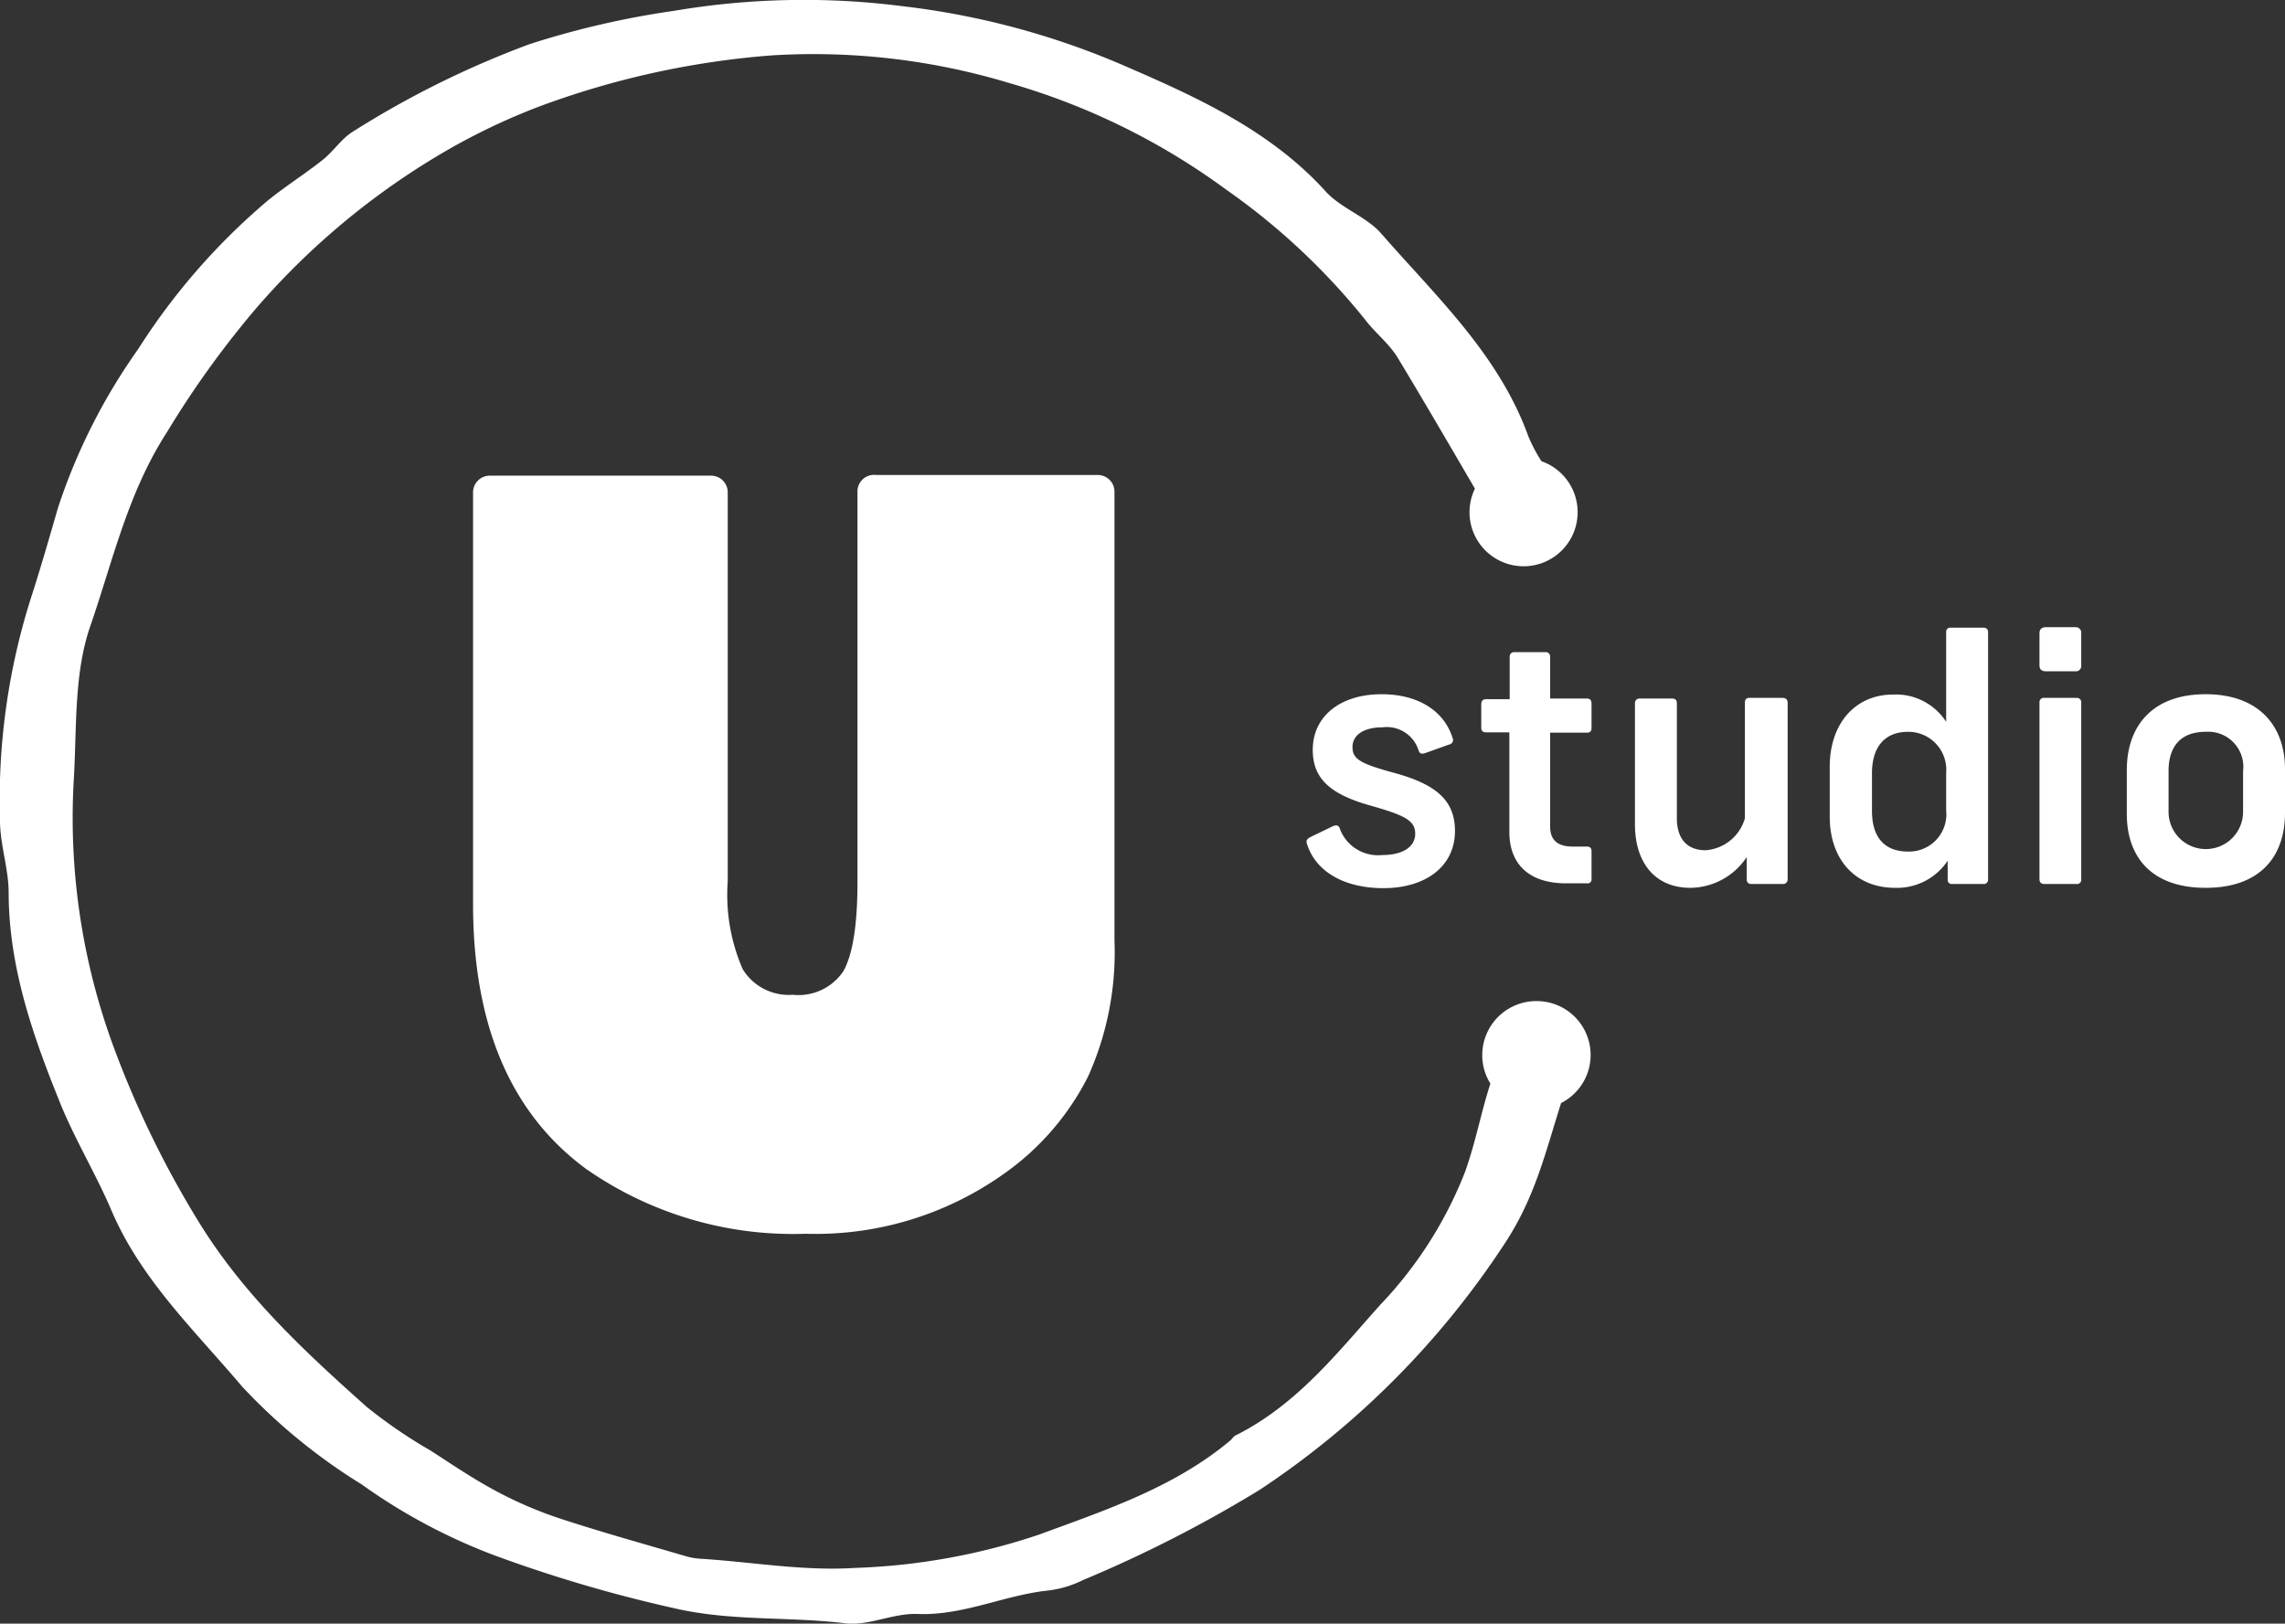 <svg xmlns="http://www.w3.org/2000/svg" viewBox="0 0 137.37 97.62"><rect x="0" y="0" width="137.37" height="97.62" fill="#333333" stroke="none"/><defs><style>.cls-1{fill:#fff;}</style></defs><g id="レイヤー_2" data-name="レイヤー 2"><g id="レイヤー_1-2" data-name="レイヤー 1"><path class="cls-1" d="M52.69,28.56H66a1,1,0,0,1,1,1V56.54a18.2,18.2,0,0,1-1.58,8.17,15.93,15.93,0,0,1-5.16,5.93,19.53,19.53,0,0,1-11.82,3.54,21.74,21.74,0,0,1-13.22-3.91q-6.78-5-6.78-15.91V29.6a1,1,0,0,1,1-1H42.75a1,1,0,0,1,1,1V53a11.17,11.17,0,0,0,.9,5.27,3.24,3.24,0,0,0,3,1.54,3.25,3.25,0,0,0,3.06-1.43q.84-1.52.84-5.34V29.6A1,1,0,0,1,52.69,28.56Z"/><path class="cls-1" d="M87.33,44.38a.27.27,0,0,1-.2.38l-1.48.53c-.22.06-.32,0-.38-.21a2,2,0,0,0-2.15-1.35c-1.14,0-1.81.46-1.81,1.19s.47,1,2.62,1.58c2.53.71,3.54,1.71,3.54,3.47,0,2.07-1.7,3.43-4.31,3.43-2.35,0-4.06-1-4.58-2.64-.09-.22,0-.34.24-.45l1.32-.64c.24-.09.36-.05.44.24a2.45,2.45,0,0,0,2.5,1.5c1.25,0,2-.49,2-1.28s-.61-1.11-2.71-1.7c-2.44-.69-3.45-1.64-3.45-3.35,0-2,1.64-3.34,4.14-3.34C85.22,41.74,86.81,42.71,87.33,44.38Z"/><path class="cls-1" d="M93.19,39.49V42h2.23c.16,0,.26.1.26.31v1.46c0,.2-.1.28-.26.28H93.19v5.64c0,.81.44,1.21,1.36,1.21h.85c.18,0,.28.08.28.29v1.64a.24.24,0,0,1-.28.28H94.14c-2.27,0-3.4-1.21-3.4-3.08v-6h-1.4c-.19,0-.29-.08-.29-.28V42.35c0-.21.1-.31.29-.31h1.42V39.49a.26.26,0,0,1,.28-.28H92.9A.26.26,0,0,1,93.19,39.49Z"/><path class="cls-1" d="M98.29,49.56V42.25A.27.27,0,0,1,98.6,42h1.92c.21,0,.29.1.29.29v6.91c0,1.19.58,1.92,1.72,1.92a2.65,2.65,0,0,0,2.37-1.92V42.25c0-.19.08-.29.26-.29h2c.2,0,.31.1.31.29V52.89a.27.27,0,0,1-.29.26h-1.88c-.21,0-.29-.12-.29-.26V51.53a4.11,4.11,0,0,1-3.38,1.85C99.47,53.38,98.29,51.84,98.29,49.56Z"/><path class="cls-1" d="M110,49.1v-3c0-2.58,1.52-4.34,3.81-4.34A3.59,3.59,0,0,1,117,43.4V38a.24.24,0,0,1,.26-.26h2a.25.25,0,0,1,.26.26V52.89a.25.25,0,0,1-.28.26h-1.89a.24.24,0,0,1-.26-.26V51.75a3.65,3.65,0,0,1-3.16,1.63C111.53,53.38,110,51.67,110,49.1Zm7-.37V46.46A2.28,2.28,0,0,0,114.71,44c-1.42,0-2.17.93-2.17,2.49v2.27c0,1.58.75,2.44,2.17,2.44A2.24,2.24,0,0,0,117,48.73Z"/><path class="cls-1" d="M125.12,38.07V40a.32.32,0,0,1-.36.36H123c-.27,0-.39-.12-.39-.36V38.07c0-.22.12-.36.39-.36h1.76A.33.33,0,0,1,125.12,38.07Zm0,4.18V52.87a.25.25,0,0,1-.28.28h-1.93c-.2,0-.3-.1-.3-.28V42.25a.26.26,0,0,1,.3-.29h1.93A.26.26,0,0,1,125.12,42.25Z"/><path class="cls-1" d="M137.37,46.24v2.63c0,2.66-1.52,4.51-4.77,4.51s-4.74-1.85-4.74-4.44V46.3c0-2.65,1.54-4.56,4.74-4.56S137.37,43.65,137.37,46.24Zm-7,.12v2.45a2.24,2.24,0,1,0,4.48,0V46.36A2.11,2.11,0,0,0,132.6,44C131.12,44,130.37,44.86,130.37,46.36Z"/><path class="cls-1" d="M92.36,60.19a3.25,3.25,0,0,0-3.25,3.25,3.2,3.2,0,0,0,.49,1.71c-.57,1.75-.85,3.4-1.52,5.3a24.44,24.44,0,0,1-5.1,8c-2.58,2.88-5,6-8.69,7.85-.14.06-.22.22-.34.32-3.36,2.81-7.47,4.17-11.49,5.65a38.56,38.56,0,0,1-11.05,2c-3.16.2-6.2-.36-9.29-.55a4,4,0,0,1-.91-.16c-2.56-.75-5.12-1.46-7.64-2.29a24.12,24.12,0,0,1-3.8-1.65c-1.35-.72-2.62-1.59-3.91-2.42a29.62,29.62,0,0,1-3.8-2.6C18.32,81.27,14.68,77.88,12,73.55A59.26,59.26,0,0,1,6.85,63,39.79,39.79,0,0,1,4.44,46.8c.18-3.07,0-6.34,1-9.19,1.35-3.91,2.25-8,4.6-11.63a57,57,0,0,1,5.39-7.48,44.87,44.87,0,0,1,10.66-9,38.79,38.79,0,0,1,6.31-3.09,51.32,51.32,0,0,1,14-3.08A40.72,40.72,0,0,1,60.7,5a41.13,41.13,0,0,1,13,6.39,40.47,40.47,0,0,1,8.37,7.83c.6.79,1.43,1.43,1.94,2.26,1.56,2.58,3.07,5.18,4.66,7.9a3.25,3.25,0,1,0,4-1.65,9.37,9.37,0,0,1-.79-1.5C90.1,21.3,86.32,17.81,83,14c-.9-1-2.43-1.5-3.33-2.52C76.39,7.87,72,5.86,67.7,4A47.26,47.26,0,0,0,54.24.37,46.67,46.67,0,0,0,40.53.65a52.55,52.55,0,0,0-8.68,2A56.43,56.43,0,0,0,21.19,7.93c-.68.43-1.15,1.18-1.8,1.69-1.08.86-2.27,1.6-3.34,2.48A39.26,39.26,0,0,0,8.3,21a35.74,35.74,0,0,0-4.82,9.55c-.53,1.84-1.06,3.68-1.65,5.5A40.12,40.12,0,0,0,0,49.33c0,1.44.51,2.87.52,4.3,0,4.4,1.39,8.46,3,12.45.9,2.3,2.22,4.44,3.19,6.72,1.77,4.14,5,7.2,7.84,10.56a34.67,34.67,0,0,0,7.18,5.88,34.68,34.68,0,0,0,8.09,4.31,84.54,84.54,0,0,0,11.1,3.23c3.31.69,6.61.42,9.9.82,1.39.17,2.89-.62,4.33-.56,2.76.11,5.2-1.13,7.86-1.41A6.4,6.4,0,0,0,65.11,95a77.69,77.69,0,0,0,10.63-5.43A51.66,51.66,0,0,0,90.51,74.69c1.79-2.75,2.39-5.38,3.34-8.37a3.24,3.24,0,0,0-1.49-6.13Z"/></g></g></svg>